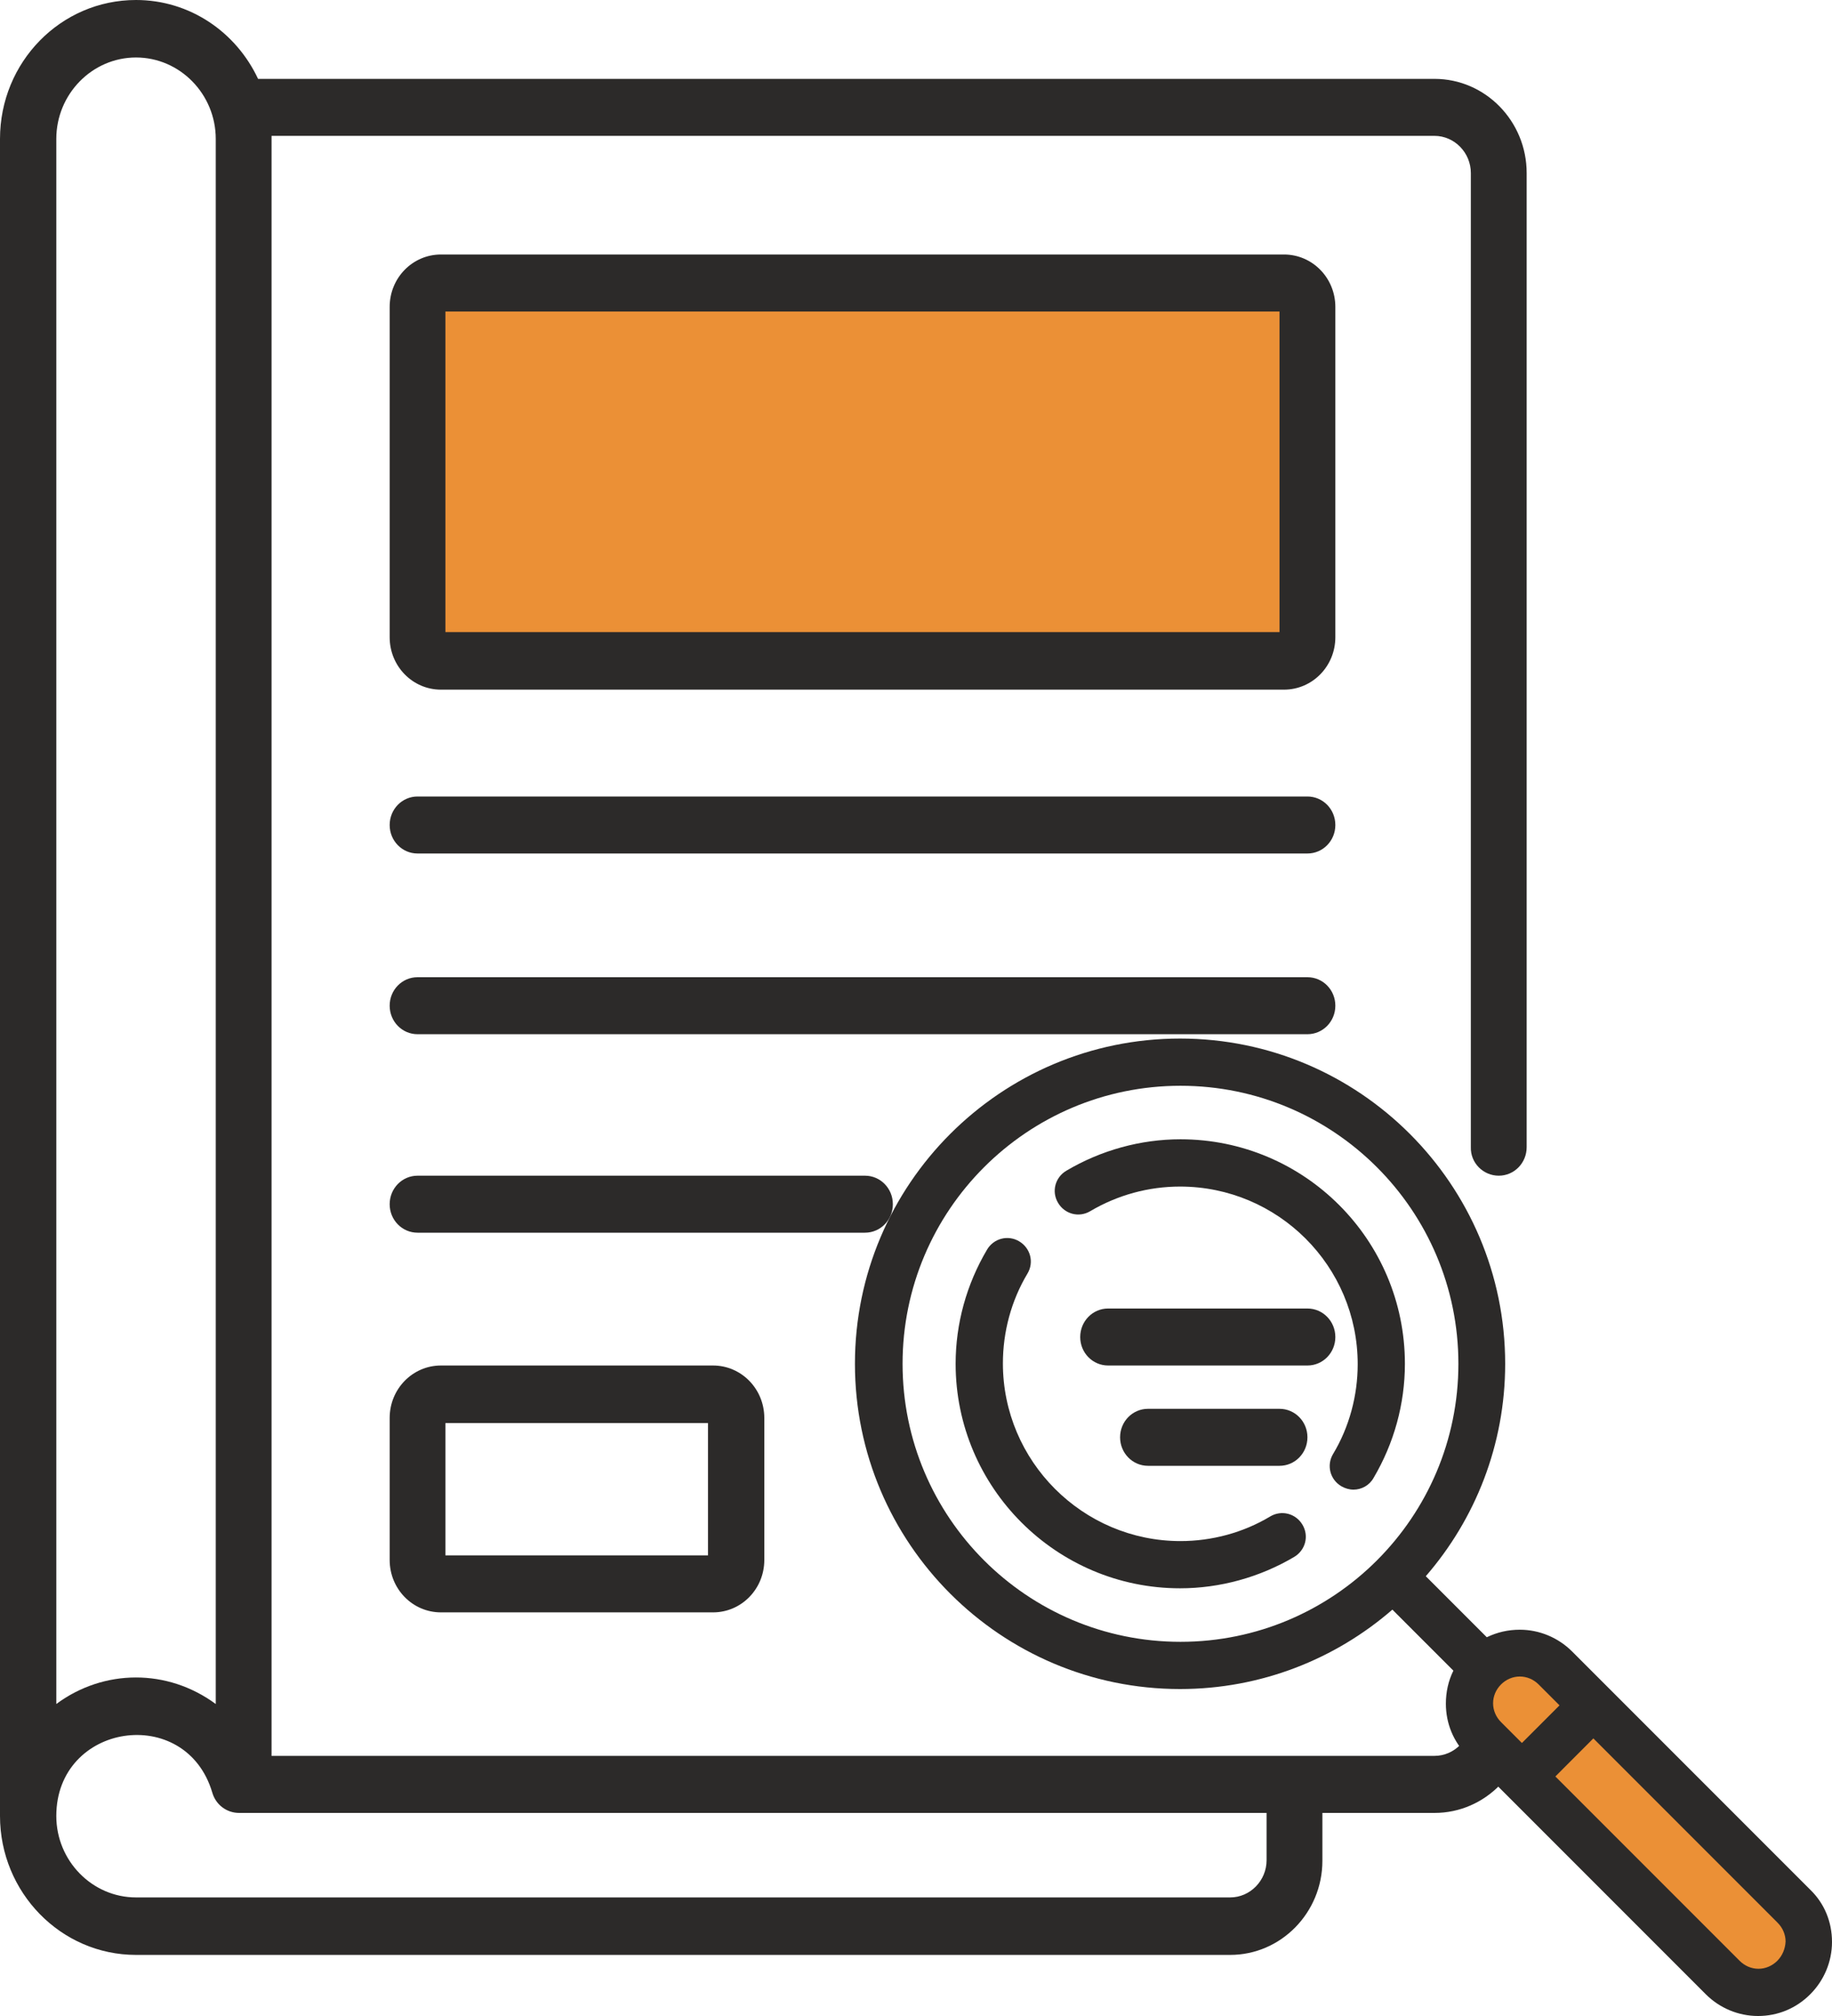 <svg width="30" height="33" viewBox="0 0 30 33" fill="none" xmlns="http://www.w3.org/2000/svg">
<path d="M21.41 13.038H6.837C6.585 13.038 6.381 13.246 6.381 13.505C6.381 13.763 6.585 13.971 6.837 13.971H21.41C21.663 13.971 21.867 13.763 21.867 13.505C21.867 13.246 21.663 13.038 21.41 13.038Z" fill="#2C2A29"/>
<path d="M21.41 15.996H6.837C6.585 15.996 6.381 16.204 6.381 16.462C6.381 16.721 6.585 16.929 6.837 16.929H21.41C21.663 16.929 21.867 16.721 21.867 16.462C21.867 16.204 21.663 15.996 21.41 15.996Z" fill="#2C2A29"/>
<path d="M14.165 19.245H6.837C6.585 19.245 6.381 19.453 6.381 19.712C6.381 19.97 6.585 20.178 6.837 20.178H14.165C14.417 20.178 14.621 19.97 14.621 19.712C14.621 19.453 14.417 19.245 14.165 19.245Z" fill="#2C2A29"/>
<path d="M21.41 21.419H18.146C17.893 21.419 17.689 21.628 17.689 21.886C17.689 22.144 17.893 22.352 18.146 22.352H21.41C21.663 22.352 21.867 22.144 21.867 21.886C21.867 21.628 21.663 21.419 21.41 21.419Z" fill="#2C2A29"/>
<path d="M20.953 23.061H18.799C18.546 23.061 18.342 23.269 18.342 23.527C18.342 23.785 18.546 23.994 18.799 23.994H20.953C21.206 23.994 21.41 23.785 21.41 23.527C21.41 23.269 21.206 23.061 20.953 23.061Z" fill="#2C2A29"/>
<path d="M24.543 19.245C24.796 19.245 25 19.037 25 18.778V2.833C25 1.983 24.323 1.291 23.491 1.291H4.226C3.867 0.525 3.109 0 2.227 0C0.995 0 0 1.016 0 2.274V29.709C0 29.717 0 29.717 0 29.726C0 30.975 0.995 32 2.227 32H20.145C20.977 32 21.655 31.308 21.655 30.459V29.676H23.491C24.323 29.676 25 28.984 25 28.134V28.209C25 27.951 24.796 27.726 24.543 27.726C24.29 27.726 24.086 27.951 24.086 28.209V28.134C24.086 28.468 23.817 28.742 23.491 28.742H4.447V2.274C4.447 2.258 4.447 2.241 4.447 2.224H23.491C23.817 2.224 24.086 2.499 24.086 2.833V18.778C24.078 19.037 24.29 19.245 24.543 19.245ZM0.922 2.274C0.922 1.541 1.509 0.941 2.227 0.941C2.946 0.941 3.533 1.541 3.533 2.274V27.893C2.742 27.31 1.697 27.318 0.922 27.893V2.274ZM20.741 30.45C20.741 30.784 20.472 31.059 20.145 31.059H2.227C1.509 31.059 0.922 30.459 0.922 29.726C0.922 28.201 3.043 27.884 3.476 29.342C3.533 29.542 3.712 29.676 3.916 29.676H20.741V30.45Z" fill="#2C2A29"/>
<path d="M21.026 4.166H7.221C6.756 4.166 6.381 4.549 6.381 5.024V10.431C6.381 10.905 6.756 11.289 7.221 11.289H21.026C21.491 11.289 21.867 10.905 21.867 10.431V5.024C21.867 4.549 21.491 4.166 21.026 4.166Z" fill="#2C2A29"/>
<path d="M7.221 22.352C6.756 22.352 6.381 22.736 6.381 23.211V25.535C6.381 26.01 6.756 26.393 7.221 26.393H11.676C12.141 26.393 12.516 26.01 12.516 25.535V23.211C12.516 22.736 12.141 22.352 11.676 22.352H7.221ZM11.602 25.46H7.294V23.294H11.594V25.46H11.602Z" fill="#2C2A29"/>
<path d="M20.953 10.347H7.294V5.099H20.953V10.347Z" fill="#EB9036"/>
<path d="M29.644 30.933L25.743 27.032C25.517 26.807 25.21 26.677 24.888 26.677C24.696 26.677 24.518 26.718 24.347 26.8L23.348 25.801C24.156 24.87 24.648 23.652 24.648 22.324C24.648 19.388 22.26 17 19.324 17C16.388 17 14 19.388 14 22.324C14 25.26 16.388 27.648 19.324 27.648C20.652 27.648 21.87 27.156 22.801 26.348L23.8 27.347C23.718 27.512 23.677 27.696 23.677 27.888C23.677 28.21 23.8 28.511 24.032 28.743L27.933 32.644C28.159 32.87 28.467 33 28.789 33C29.11 33 29.412 32.877 29.644 32.644C29.87 32.418 30 32.11 30 31.789C30 31.46 29.877 31.159 29.644 30.933ZM14.78 22.324C14.78 19.813 16.82 17.773 19.331 17.773C21.843 17.773 23.882 19.813 23.882 22.324C23.882 24.836 21.843 26.875 19.331 26.875C16.82 26.875 14.78 24.836 14.78 22.324Z" fill="#2C2A29"/>
<path d="M19.331 18.649C18.681 18.649 18.031 18.827 17.463 19.163C17.278 19.272 17.216 19.505 17.326 19.689C17.435 19.874 17.668 19.936 17.853 19.826C18.305 19.559 18.811 19.423 19.324 19.423C20.926 19.423 22.233 20.723 22.233 22.331C22.233 22.844 22.096 23.358 21.829 23.802C21.719 23.987 21.781 24.22 21.966 24.329C22.027 24.364 22.096 24.384 22.164 24.384C22.294 24.384 22.424 24.316 22.493 24.192C22.828 23.625 23.006 22.981 23.006 22.324C23.006 20.292 21.357 18.649 19.331 18.649Z" fill="#2C2A29"/>
<path d="M20.802 24.822C20.358 25.089 19.844 25.226 19.331 25.226C17.73 25.226 16.423 23.919 16.423 22.317C16.423 21.804 16.559 21.291 16.826 20.846C16.936 20.661 16.874 20.429 16.689 20.319C16.505 20.21 16.272 20.271 16.163 20.456C15.827 21.024 15.649 21.667 15.649 22.324C15.649 24.35 17.299 25.999 19.324 25.999C19.974 25.999 20.625 25.821 21.192 25.486C21.377 25.376 21.439 25.144 21.329 24.959C21.22 24.774 20.987 24.713 20.802 24.822Z" fill="#2C2A29"/>
<path d="M29.104 32.097C29.021 32.179 28.912 32.227 28.796 32.227C28.679 32.227 28.57 32.179 28.488 32.097L25.47 29.079L26.092 28.456L29.11 31.474C29.192 31.556 29.24 31.666 29.24 31.782C29.233 31.905 29.186 32.014 29.104 32.097Z" fill="#EB9036"/>
<path d="M24.45 27.881C24.45 27.765 24.498 27.655 24.58 27.573C24.662 27.491 24.772 27.443 24.888 27.443C25.004 27.443 25.114 27.491 25.196 27.573L25.538 27.915L24.922 28.531L24.58 28.189C24.498 28.107 24.45 27.997 24.45 27.881Z" fill="#EB9036"/>
</svg>
